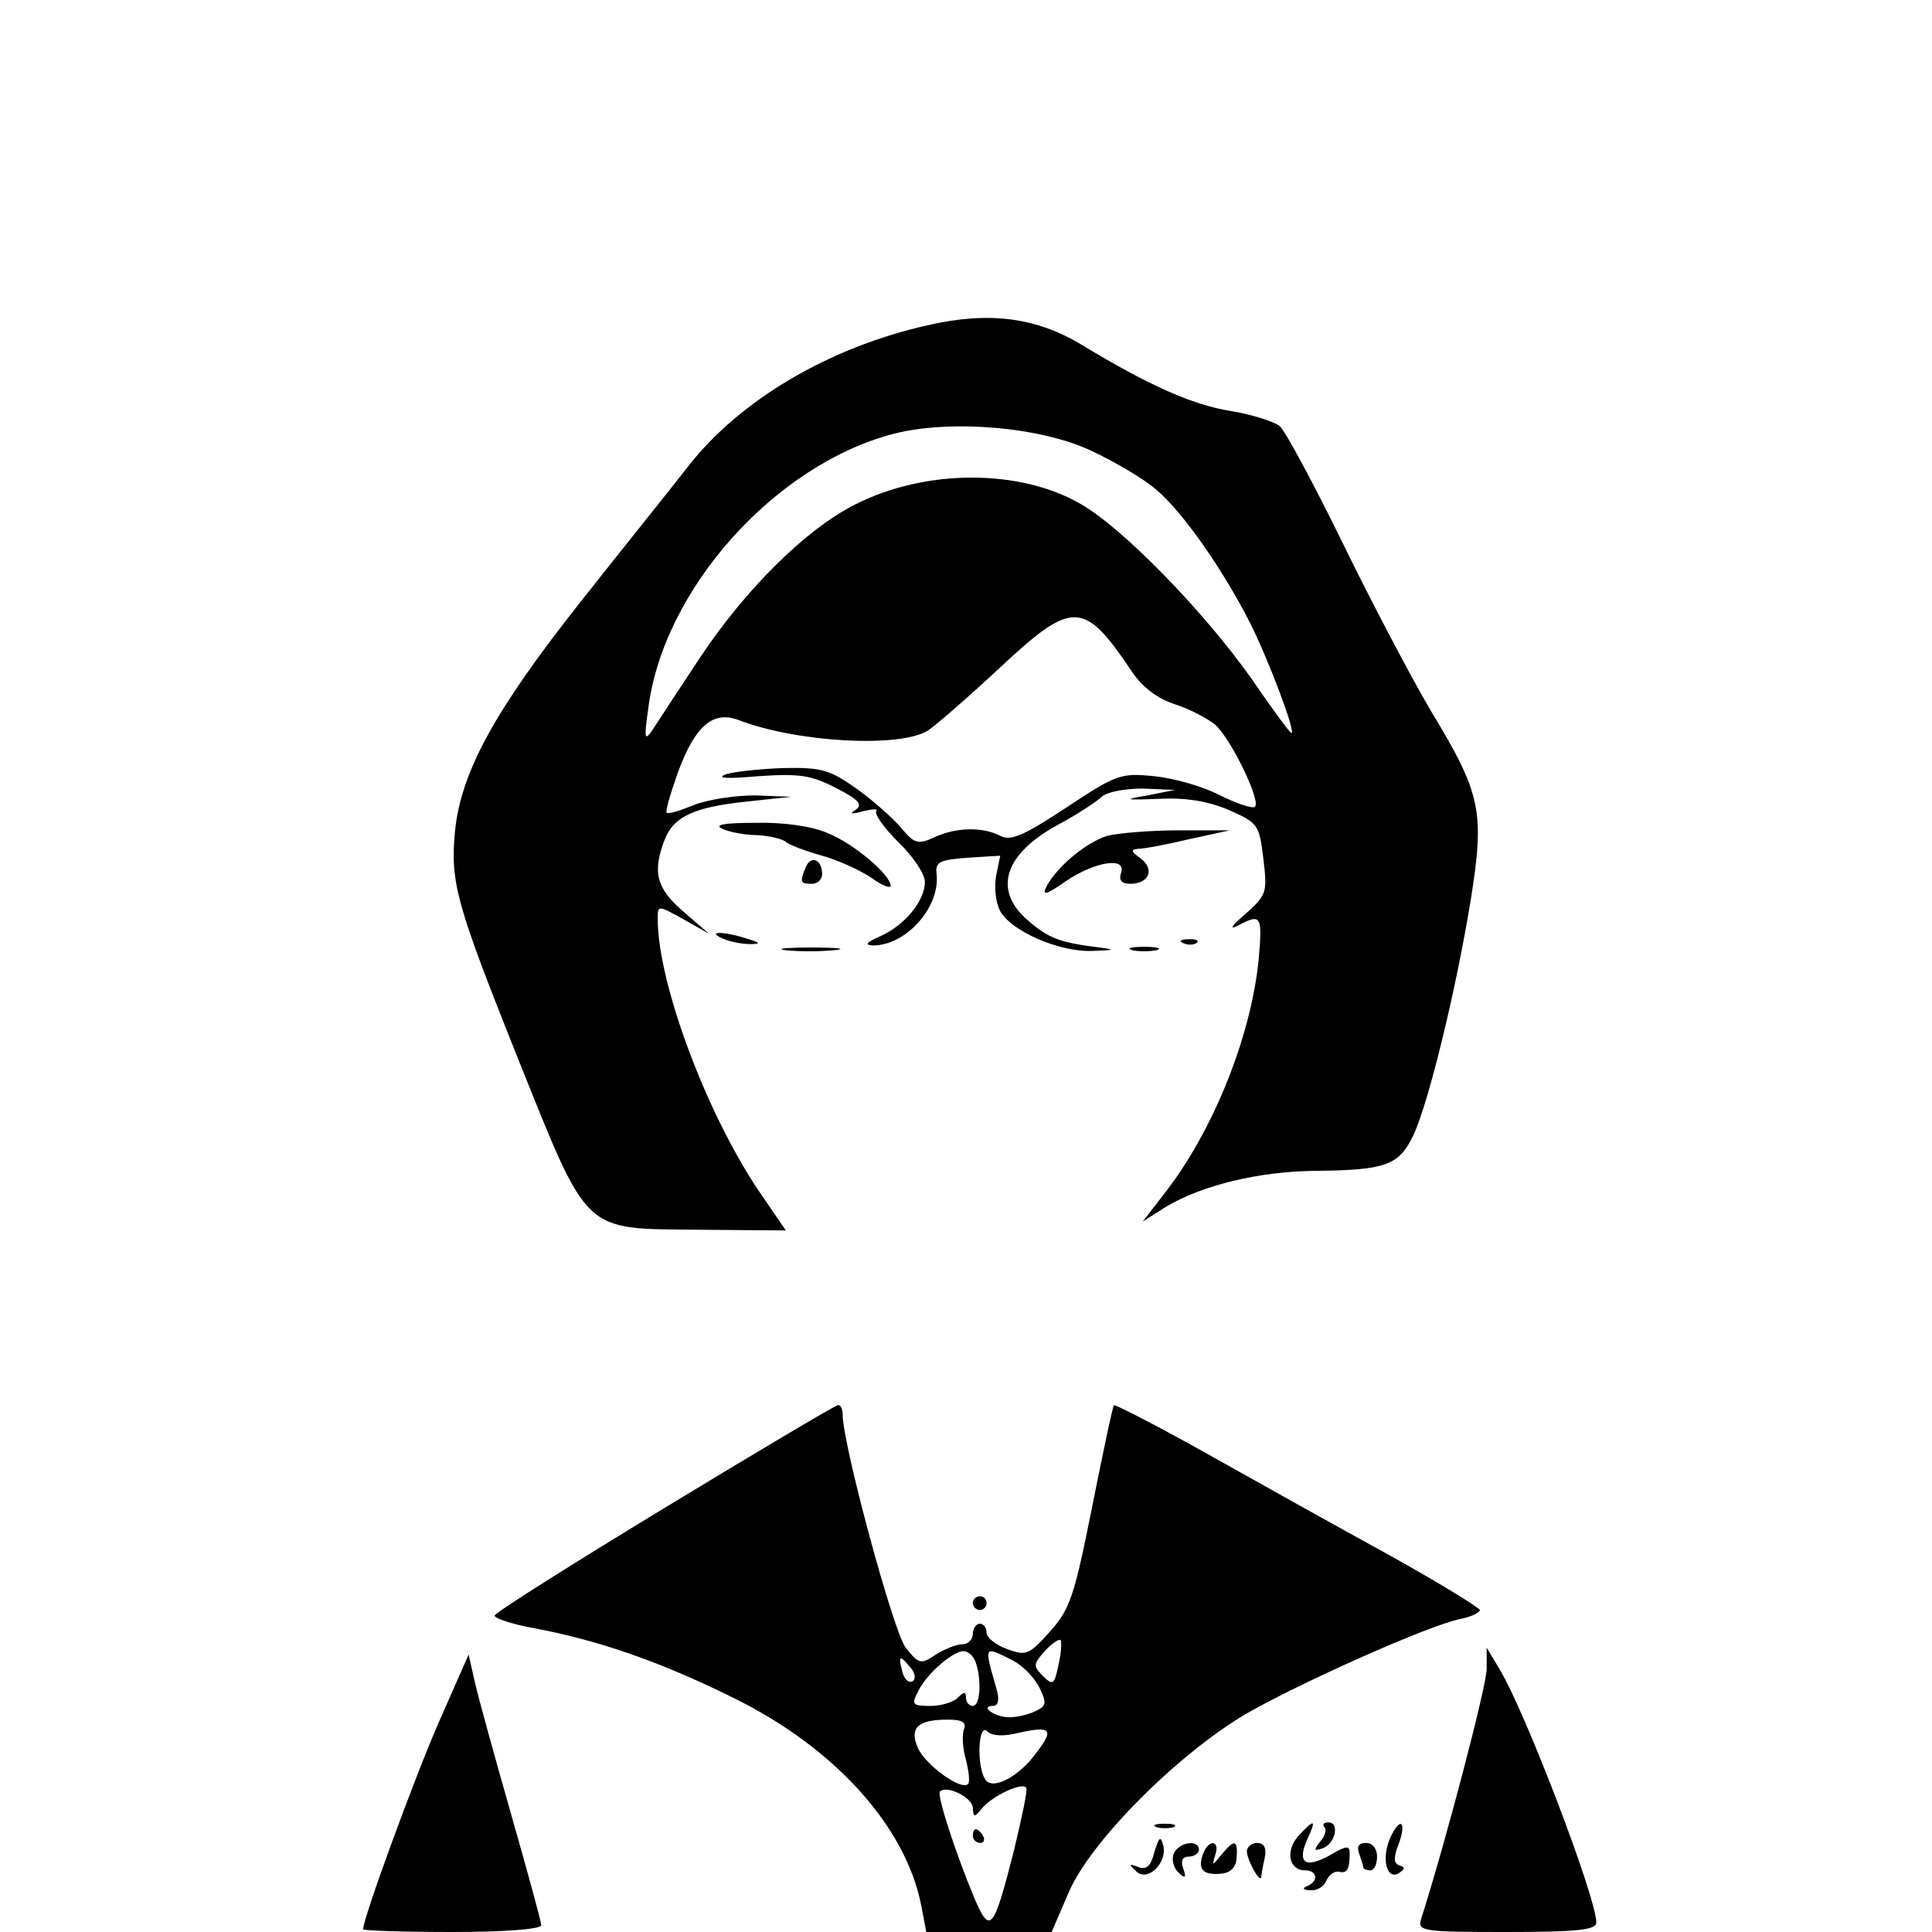 <?xml version="1.0" standalone="no"?>
<!DOCTYPE svg PUBLIC "-//W3C//DTD SVG 20010904//EN"
 "http://www.w3.org/TR/2001/REC-SVG-20010904/DTD/svg10.dtd">
<svg version="1.0" xmlns="http://www.w3.org/2000/svg"
 width="282pt" height="282pt" viewBox="0 0 282 282"
 preserveAspectRatio="xMidYMid meet">
<g transform="translate(0,282) scale(0.1,-0.1)"
fill="#000000" stroke="none">
<path d="M1353 2345 c-142 -32 -272 -108 -348 -205 -27 -35 -99 -124 -158
-199 -125 -158 -175 -249 -183 -336 -7 -73 3 -107 90 -325 107 -266 94 -253
270 -255 l123 -1 -39 57 c-77 114 -148 304 -148 398 0 20 0 20 38 -1 l37 -21
-37 32 c-40 34 -46 58 -28 105 13 34 43 48 120 56 l65 7 -53 2 c-29 0 -69 -6
-89 -14 -20 -8 -38 -14 -40 -11 -2 2 6 29 17 60 25 67 51 89 88 75 86 -33 237
-41 277 -15 13 9 60 50 104 91 107 100 123 99 193 -5 15 -23 38 -40 63 -48 22
-7 48 -21 59 -30 24 -22 69 -116 57 -120 -5 -2 -28 6 -52 18 -23 12 -65 24
-94 27 -49 5 -55 3 -129 -46 -62 -41 -81 -49 -96 -41 -25 13 -63 13 -96 -2
-24 -11 -29 -10 -49 14 -12 14 -41 40 -65 57 -38 27 -51 31 -104 30 -34 -1
-72 -5 -86 -9 -16 -6 1 -7 46 -3 60 4 77 2 114 -17 33 -17 40 -24 29 -32 -10
-6 -7 -7 11 -2 14 3 22 4 19 0 -3 -4 11 -24 32 -45 22 -21 39 -47 39 -58 0
-28 -29 -63 -64 -79 -20 -9 -25 -13 -13 -14 49 -1 100 56 94 105 -2 17 5 20
45 23 l48 3 -6 -29 c-3 -16 -1 -39 6 -52 16 -29 86 -60 135 -58 32 1 34 2 10
5 -57 7 -74 13 -104 39 -52 44 -36 97 43 140 28 15 57 34 64 41 8 7 33 12 60
12 l47 -2 -40 -8 c-36 -6 -34 -7 16 -5 39 2 71 -3 102 -16 43 -19 45 -21 51
-71 6 -50 5 -53 -26 -81 -20 -17 -25 -24 -11 -17 34 18 36 15 30 -51 -11 -109
-64 -243 -132 -333 l-37 -48 33 21 c53 32 136 52 218 53 104 1 123 8 144 52
22 47 62 210 84 345 20 127 15 153 -57 272 -28 47 -86 157 -129 245 -43 88
-85 166 -93 173 -9 7 -41 17 -71 22 -57 9 -121 38 -217 96 -67 41 -137 50
-227 29z m240 -183 c34 -16 77 -41 95 -57 38 -32 97 -116 137 -195 27 -54 67
-160 60 -160 -2 0 -28 35 -58 79 -70 99 -188 220 -249 255 -89 52 -228 52
-331 -1 -71 -36 -159 -123 -226 -224 -31 -47 -62 -94 -69 -105 -11 -16 -12
-12 -6 30 21 175 185 358 359 403 83 21 214 10 288 -25z"/>
<path d="M1055 1610 c11 -5 34 -9 51 -9 16 -1 34 -5 40 -9 5 -5 29 -14 54 -21
25 -7 57 -22 73 -33 15 -11 27 -15 27 -11 0 16 -54 62 -92 77 -22 10 -65 16
-105 15 -47 0 -62 -3 -48 -9z"/>
<path d="M1616 1600 c-31 -10 -72 -44 -88 -73 -8 -15 -2 -14 28 7 43 29 90 36
80 11 -3 -10 1 -15 14 -15 27 0 36 21 15 37 -14 10 -15 13 -4 14 8 0 41 6 74
14 l60 13 -75 0 c-41 0 -88 -4 -104 -8z"/>
<path d="M1176 1554 c-9 -22 -8 -24 9 -24 8 0 15 6 15 14 0 22 -17 28 -24 10z"/>
<path d="M1055 1450 c11 -5 29 -8 40 -8 16 0 15 2 -5 8 -34 11 -60 11 -35 0z"/>
<path d="M1728 1443 c7 -3 16 -2 19 1 4 3 -2 6 -13 5 -11 0 -14 -3 -6 -6z"/>
<path d="M1147 1433 c18 -2 50 -2 70 0 21 2 7 4 -32 4 -38 0 -55 -2 -38 -4z"/>
<path d="M1653 1433 c9 -2 25 -2 35 0 9 3 1 5 -18 5 -19 0 -27 -2 -17 -5z"/>
<path d="M970 619 c-135 -82 -246 -152 -248 -157 -1 -4 26 -13 60 -19 94 -18
183 -49 288 -101 149 -73 253 -189 275 -305 l7 -37 92 0 91 0 25 58 c31 73
157 200 258 260 78 45 268 130 314 139 15 3 28 9 28 13 0 3 -60 40 -132 80
-73 40 -193 107 -266 148 -73 41 -134 72 -136 71 -2 -2 -16 -69 -32 -149 -26
-130 -32 -149 -62 -182 -30 -34 -35 -35 -62 -25 -17 6 -30 17 -30 24 0 7 -4
13 -10 13 -5 0 -10 -7 -10 -15 0 -8 -7 -15 -15 -15 -9 0 -26 -7 -39 -15 -22
-15 -25 -14 -44 10 -18 23 -92 297 -92 340 0 8 -3 15 -7 14 -5 -1 -118 -68
-253 -150z m575 -229 c-6 -29 -8 -31 -23 -16 -14 14 -14 17 3 36 10 11 20 18
23 16 2 -3 1 -19 -3 -36z m-121 4 c9 -25 7 -64 -4 -64 -5 0 -10 5 -10 12 0 9
-3 9 -12 0 -7 -7 -25 -12 -40 -12 -27 0 -28 2 -17 23 13 25 49 56 65 57 7 0
15 -7 18 -16z m55 2 c15 -8 32 -26 39 -41 11 -23 9 -26 -12 -35 -13 -5 -31 -8
-40 -6 -19 3 -34 16 -17 16 8 0 10 8 6 23 -19 67 -20 65 24 43z m-150 -10 c7
-8 8 -17 3 -20 -6 -3 -12 3 -15 14 -6 24 -4 25 12 6z m78 -90 c-3 -8 -2 -28 3
-45 4 -16 6 -32 3 -35 -10 -10 -61 27 -73 52 -13 30 -1 42 44 42 20 0 27 -4
23 -14z m81 -5 c46 10 51 5 25 -29 -26 -36 -65 -56 -75 -39 -13 20 -10 83 3
70 7 -7 24 -8 47 -2z m-8 -172 c-30 -118 -35 -123 -58 -69 -26 62 -55 150 -50
155 10 10 48 -9 48 -24 1 -14 2 -14 13 -1 15 19 61 40 65 30 2 -4 -7 -45 -18
-91z"/>
<path d="M1420 140 c0 -5 5 -10 11 -10 5 0 7 5 4 10 -3 6 -8 10 -11 10 -2 0
-4 -4 -4 -10z"/>
<path d="M1420 480 c0 -5 5 -10 10 -10 6 0 10 5 10 10 0 6 -4 10 -10 10 -5 0
-10 -4 -10 -10z"/>
<path d="M2170 384 c0 -24 -59 -250 -96 -366 -5 -17 5 -18 125 -18 104 0 131
3 131 14 0 36 -104 309 -142 371 l-18 30 0 -31z"/>
<path d="M640 305 c-35 -80 -110 -285 -110 -301 0 -2 59 -4 130 -4 76 0 130 4
130 10 0 5 -20 78 -44 162 -24 84 -48 171 -53 193 l-9 40 -44 -100z"/>
<path d="M1688 153 c6 -2 18 -2 25 0 6 3 1 5 -13 5 -14 0 -19 -2 -12 -5z"/>
<path d="M1895 140 c-19 -21 -14 -50 10 -50 18 0 20 -16 3 -23 -8 -3 -6 -6 5
-6 10 -1 20 6 23 14 4 9 12 14 18 13 12 -3 16 3 16 27 0 12 -5 11 -29 -3 -36
-20 -48 -11 -33 23 14 30 11 31 -13 5z"/>
<path d="M1933 153 c4 -3 1 -13 -6 -21 -10 -13 -9 -14 3 -10 19 6 26 38 9 38
-7 0 -9 -3 -6 -7z"/>
<path d="M2029 137 c-13 -30 -5 -62 13 -51 9 6 9 9 1 11 -9 3 -9 12 -2 30 13
34 3 43 -12 10z"/>
<path d="M1685 117 c-5 -21 -12 -27 -24 -22 -13 5 -14 4 -3 -6 16 -17 46 11
40 37 -4 15 -6 13 -13 -9z"/>
<path d="M1713 114 c-3 -8 0 -21 7 -27 10 -10 12 -8 7 6 -4 11 -1 17 8 17 8 0
15 5 15 10 0 16 -30 11 -37 -6z"/>
<path d="M1756 114 c-8 -22 -1 -31 25 -29 15 1 23 9 24 23 2 27 -3 28 -22 5
-14 -17 -14 -17 -9 0 7 21 -10 23 -18 1z"/>
<path d="M1820 118 c0 -13 19 -47 21 -38 0 3 2 15 5 28 3 15 -1 22 -11 22 -8
0 -15 -6 -15 -12z"/>
<path d="M1984 114 c3 -9 6 -18 6 -20 0 -2 5 -4 10 -4 6 0 10 9 10 20 0 12 -7
20 -16 20 -11 0 -14 -5 -10 -16z"/>
</g>
</svg>
